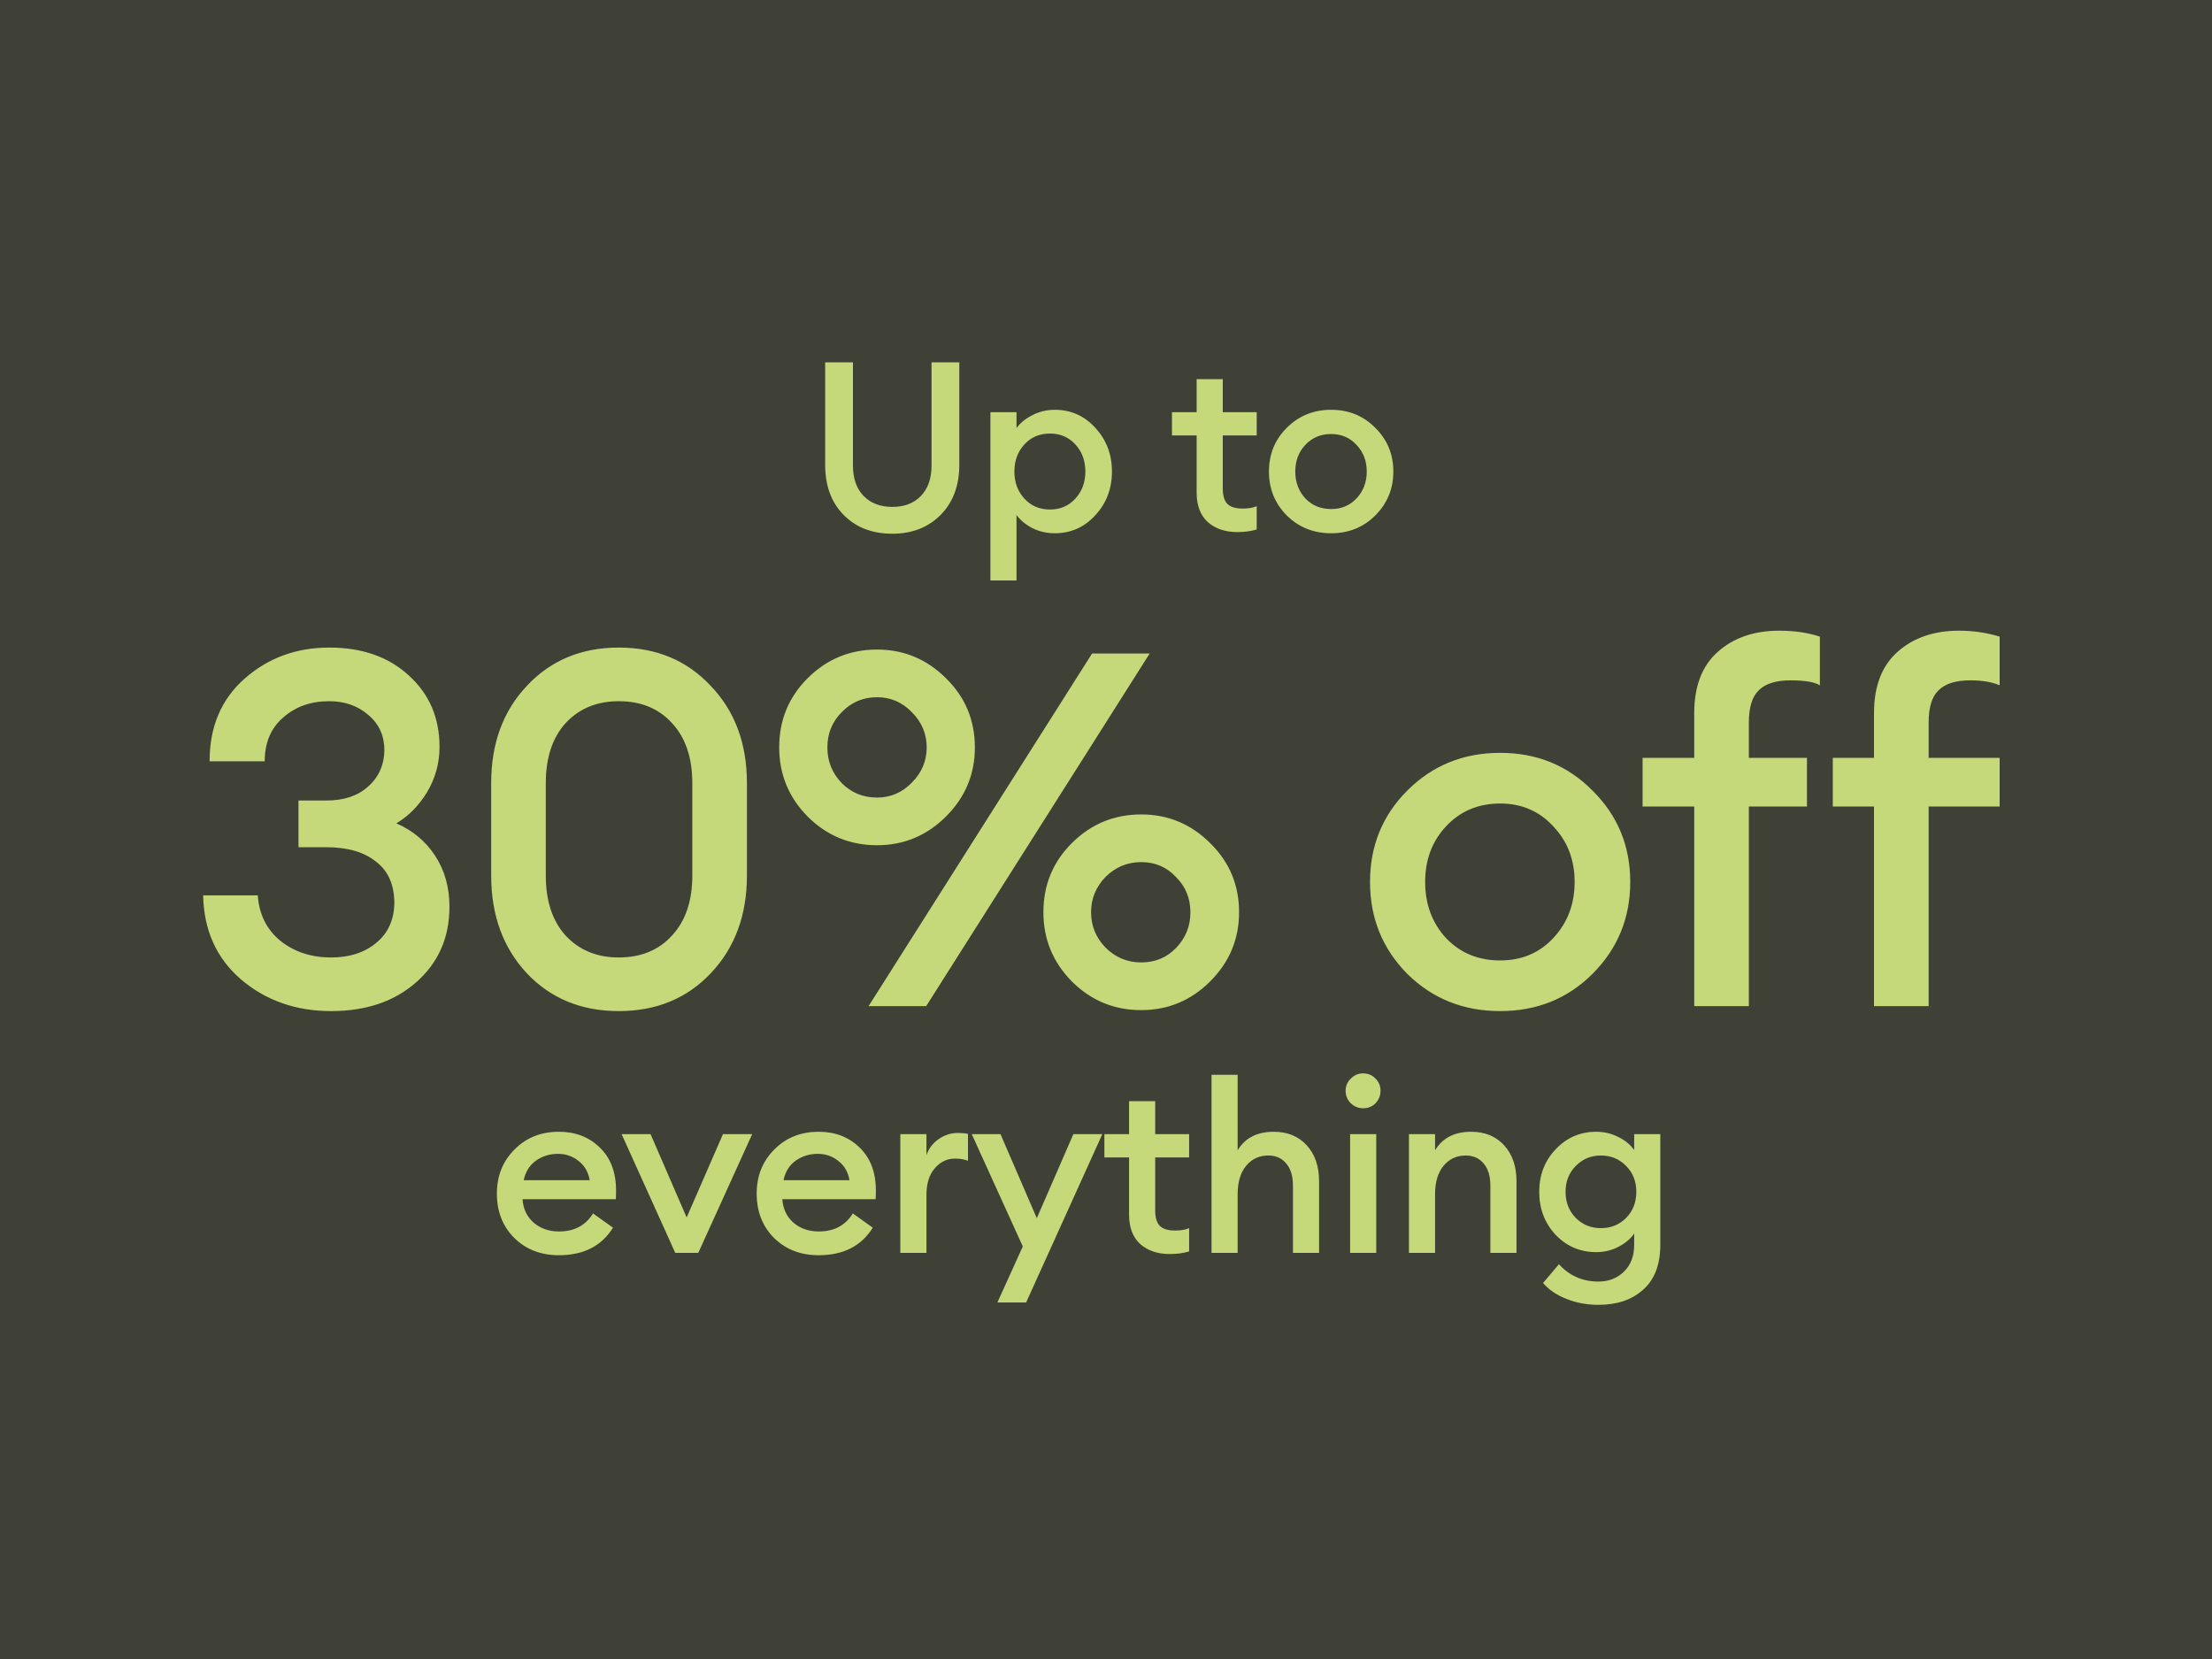 <svg xmlns="http://www.w3.org/2000/svg" fill="none" viewBox="0 0 100 75" height="75" width="100">
<rect fill="#3F4137" height="75" width="100"></rect>
<path fill="#C5D97A" d="M14.976 45.709C13.374 45.709 12.012 45.231 10.89 44.273C9.782 43.315 9.214 42.05 9.184 40.478H11.653C11.713 41.332 12.05 42.013 12.664 42.522C13.292 43.03 14.063 43.285 14.976 43.285C15.799 43.285 16.473 43.068 16.997 42.634C17.535 42.2 17.812 41.601 17.827 40.838C17.827 39.999 17.55 39.371 16.997 38.952C16.458 38.518 15.709 38.301 14.752 38.301H13.494V36.19H14.752C15.545 36.19 16.173 35.981 16.637 35.562C17.116 35.142 17.363 34.596 17.378 33.923C17.378 33.264 17.139 32.733 16.66 32.329C16.181 31.91 15.59 31.7 14.886 31.7C14.048 31.7 13.352 31.947 12.798 32.441C12.244 32.92 11.967 33.578 11.967 34.417H9.475C9.475 32.86 9.999 31.618 11.047 30.69C12.11 29.747 13.389 29.275 14.886 29.275C16.368 29.275 17.565 29.694 18.478 30.533C19.406 31.371 19.87 32.448 19.87 33.766C19.87 34.499 19.683 35.18 19.309 35.809C18.935 36.422 18.471 36.894 17.917 37.223C18.651 37.537 19.234 38.024 19.668 38.682C20.102 39.341 20.319 40.112 20.319 40.995C20.319 42.387 19.818 43.524 18.815 44.407C17.827 45.276 16.548 45.709 14.976 45.709ZM32.128 44.003C31.051 45.141 29.666 45.709 27.975 45.709C26.284 45.709 24.899 45.141 23.821 44.003C22.744 42.851 22.205 41.377 22.205 39.58V35.404C22.205 33.608 22.744 32.142 23.821 31.004C24.899 29.852 26.284 29.275 27.975 29.275C29.666 29.275 31.051 29.852 32.128 31.004C33.221 32.142 33.767 33.608 33.767 35.404V39.58C33.767 41.377 33.221 42.851 32.128 44.003ZM27.975 43.285C28.978 43.285 29.778 42.956 30.377 42.297C30.991 41.638 31.298 40.733 31.298 39.58L31.298 35.404C31.298 34.252 30.991 33.346 30.377 32.688C29.778 32.029 28.978 31.7 27.975 31.7C26.987 31.7 26.186 32.029 25.573 32.688C24.974 33.346 24.674 34.252 24.674 35.404L24.674 39.58C24.674 40.733 24.974 41.638 25.573 42.297C26.186 42.956 26.987 43.285 27.975 43.285ZM41.871 45.485L39.267 45.485L49.37 29.545H51.974L41.871 45.485ZM51.593 45.665C50.365 45.665 49.318 45.231 48.45 44.362C47.597 43.494 47.17 42.454 47.17 41.242C47.17 40.014 47.597 38.974 48.45 38.121C49.318 37.253 50.365 36.819 51.593 36.819C52.805 36.819 53.846 37.253 54.714 38.121C55.582 38.974 56.016 40.014 56.016 41.242C56.016 42.454 55.582 43.494 54.714 44.362C53.846 45.231 52.805 45.665 51.593 45.665ZM49.976 42.836C50.425 43.285 50.964 43.509 51.593 43.509C52.221 43.509 52.745 43.292 53.164 42.858C53.599 42.409 53.816 41.87 53.816 41.242C53.816 40.613 53.599 40.082 53.164 39.648C52.745 39.199 52.221 38.974 51.593 38.974C50.964 38.974 50.425 39.199 49.976 39.648C49.542 40.097 49.325 40.628 49.325 41.242C49.325 41.855 49.542 42.387 49.976 42.836ZM39.649 38.211C38.422 38.211 37.374 37.777 36.506 36.909C35.653 36.041 35.226 35 35.226 33.788C35.226 32.561 35.653 31.52 36.506 30.667C37.374 29.799 38.422 29.365 39.649 29.365C40.861 29.365 41.901 29.799 42.77 30.667C43.638 31.52 44.072 32.561 44.072 33.788C44.072 35 43.638 36.041 42.77 36.909C41.901 37.777 40.861 38.211 39.649 38.211ZM39.649 36.056C40.263 36.056 40.786 35.831 41.221 35.382C41.669 34.933 41.894 34.402 41.894 33.788C41.894 33.174 41.669 32.643 41.221 32.194C40.786 31.745 40.263 31.52 39.649 31.52C39.02 31.52 38.489 31.745 38.055 32.194C37.621 32.628 37.404 33.159 37.404 33.788C37.404 34.417 37.621 34.955 38.055 35.404C38.489 35.839 39.02 36.056 39.649 36.056ZM71.994 44.026C70.871 45.148 69.479 45.709 67.818 45.709C66.156 45.709 64.757 45.148 63.62 44.026C62.497 42.888 61.936 41.504 61.936 39.872C61.936 38.241 62.497 36.864 63.62 35.741C64.757 34.604 66.156 34.035 67.818 34.035C69.479 34.035 70.871 34.604 71.994 35.741C73.131 36.864 73.7 38.241 73.7 39.872C73.7 41.504 73.131 42.888 71.994 44.026ZM67.818 43.419C68.791 43.419 69.591 43.083 70.22 42.409C70.864 41.721 71.186 40.875 71.186 39.872C71.186 38.869 70.864 38.031 70.22 37.358C69.591 36.669 68.791 36.325 67.818 36.325C66.83 36.325 66.014 36.669 65.371 37.358C64.742 38.031 64.428 38.869 64.428 39.872C64.428 40.875 64.742 41.721 65.371 42.409C66.014 43.083 66.83 43.419 67.818 43.419ZM76.593 45.485V36.46H74.258V34.26H76.593V32.239C76.593 31.026 76.944 30.106 77.648 29.477C78.366 28.834 79.294 28.512 80.432 28.512C81.12 28.512 81.734 28.602 82.273 28.781V30.982C82.033 30.832 81.592 30.757 80.948 30.757C80.29 30.757 79.811 30.907 79.511 31.206C79.212 31.491 79.062 31.977 79.062 32.665V34.26H81.689V36.46H79.062V45.485H76.593ZM84.72 45.485V36.46H82.857V34.26H84.72V32.239C84.72 31.026 85.072 30.106 85.775 29.477C86.494 28.834 87.422 28.512 88.559 28.512C89.203 28.512 89.816 28.602 90.4 28.781V30.982C90.056 30.832 89.614 30.757 89.076 30.757C88.417 30.757 87.938 30.907 87.639 31.206C87.339 31.491 87.19 31.977 87.19 32.665V34.26H90.4V36.46H87.19V45.485H84.72Z"></path>
<path fill="#C5D97A" d="M40.342 24.129C39.433 24.129 38.7 23.846 38.142 23.281C37.584 22.716 37.304 21.961 37.304 21.016V16.38H38.56V21.038C38.56 21.632 38.721 22.093 39.043 22.422C39.365 22.751 39.798 22.916 40.342 22.916C40.886 22.916 41.315 22.751 41.63 22.422C41.952 22.093 42.113 21.632 42.113 21.038V16.38H43.368V21.016C43.368 21.954 43.086 22.709 42.521 23.281C41.955 23.846 41.229 24.129 40.342 24.129ZM45.954 26.243H44.774V18.634H45.954V19.353C46.119 19.124 46.355 18.931 46.663 18.773C46.978 18.609 47.318 18.526 47.682 18.526C48.412 18.526 49.024 18.798 49.518 19.342C50.019 19.886 50.269 20.544 50.269 21.317C50.269 22.09 50.019 22.748 49.518 23.292C49.024 23.835 48.412 24.107 47.682 24.107C47.318 24.107 46.978 24.029 46.663 23.871C46.355 23.707 46.119 23.51 45.954 23.281V26.243ZM47.468 23.034C47.933 23.034 48.316 22.869 48.616 22.54C48.917 22.211 49.067 21.803 49.067 21.317C49.067 20.83 48.917 20.422 48.616 20.093C48.316 19.764 47.933 19.6 47.468 19.6C46.995 19.6 46.609 19.764 46.309 20.093C46.008 20.422 45.858 20.83 45.858 21.317C45.858 21.803 46.008 22.211 46.309 22.54C46.609 22.869 46.995 23.034 47.468 23.034ZM55.933 24.054C55.39 24.054 54.946 23.903 54.603 23.603C54.266 23.295 54.098 22.852 54.098 22.272V19.685H52.982V18.634H54.098V17.142H55.279V18.634H56.813V19.685H55.279V22.079C55.279 22.408 55.35 22.644 55.493 22.787C55.636 22.923 55.865 22.991 56.18 22.991C56.438 22.991 56.649 22.955 56.813 22.884V23.936C56.556 24.014 56.263 24.054 55.933 24.054ZM62.174 23.302C61.638 23.839 60.972 24.107 60.178 24.107C59.384 24.107 58.715 23.839 58.171 23.302C57.634 22.759 57.366 22.097 57.366 21.317C57.366 20.537 57.634 19.879 58.171 19.342C58.715 18.798 59.384 18.526 60.178 18.526C60.972 18.526 61.638 18.798 62.174 19.342C62.718 19.879 62.99 20.537 62.99 21.317C62.99 22.097 62.718 22.759 62.174 23.302ZM60.178 23.013C60.643 23.013 61.026 22.852 61.327 22.53C61.634 22.201 61.788 21.796 61.788 21.317C61.788 20.837 61.634 20.437 61.327 20.115C61.026 19.786 60.643 19.621 60.178 19.621C59.706 19.621 59.316 19.786 59.008 20.115C58.708 20.437 58.557 20.837 58.557 21.317C58.557 21.796 58.708 22.201 59.008 22.53C59.316 22.852 59.706 23.013 60.178 23.013Z"></path>
<path fill="#C5D97A" d="M25.265 56.746C24.449 56.746 23.776 56.485 23.247 55.962C22.725 55.44 22.463 54.771 22.463 53.955C22.463 53.161 22.728 52.499 23.258 51.97C23.787 51.433 24.456 51.165 25.265 51.165C26.009 51.165 26.624 51.401 27.111 51.873C27.604 52.345 27.851 52.996 27.851 53.827C27.851 53.97 27.848 54.098 27.84 54.213H23.623C23.651 54.649 23.819 55.004 24.127 55.275C24.435 55.54 24.817 55.672 25.275 55.672C25.962 55.672 26.474 55.401 26.81 54.857L27.712 55.501C27.197 56.331 26.381 56.746 25.265 56.746ZM23.676 53.354H26.66C26.596 52.982 26.427 52.692 26.155 52.485C25.891 52.27 25.579 52.163 25.222 52.163C24.85 52.163 24.517 52.267 24.224 52.474C23.937 52.682 23.755 52.975 23.676 53.354ZM30.527 56.639L28.102 51.272H29.411L31.042 55.039L32.684 51.272H34.005L31.568 56.639H30.527ZM37.009 56.746C36.193 56.746 35.521 56.485 34.991 55.962C34.469 55.44 34.208 54.771 34.208 53.955C34.208 53.161 34.473 52.499 35.002 51.97C35.532 51.433 36.2 51.165 37.009 51.165C37.753 51.165 38.368 51.401 38.855 51.873C39.349 52.345 39.596 52.996 39.596 53.827C39.596 53.97 39.592 54.098 39.585 54.213H35.367C35.396 54.649 35.564 55.004 35.871 55.275C36.179 55.54 36.562 55.672 37.02 55.672C37.707 55.672 38.218 55.401 38.555 54.857L39.456 55.501C38.941 56.331 38.125 56.746 37.009 56.746ZM35.421 53.354H38.404C38.34 52.982 38.172 52.692 37.9 52.485C37.635 52.27 37.324 52.163 36.966 52.163C36.594 52.163 36.261 52.267 35.968 52.474C35.682 52.682 35.499 52.975 35.421 53.354ZM40.702 56.639V51.272H41.883V52.227C41.983 51.927 42.165 51.684 42.43 51.498C42.702 51.312 42.992 51.218 43.299 51.218C43.485 51.218 43.639 51.233 43.761 51.261V52.474C43.589 52.41 43.392 52.378 43.17 52.378C42.813 52.378 42.509 52.524 42.258 52.818C42.008 53.104 41.883 53.505 41.883 54.02V56.639H40.702ZM46.389 58.882H45.09L46.239 56.349L43.931 51.272H45.23L46.872 55.072L48.525 51.272H49.834L46.389 58.882ZM52.878 56.692C52.334 56.692 51.891 56.542 51.547 56.241C51.211 55.934 51.043 55.49 51.043 54.91V52.324H49.927V51.272H51.043V49.78H52.224V51.272H53.758V52.324H52.224V54.717C52.224 55.047 52.295 55.283 52.438 55.426C52.581 55.562 52.81 55.63 53.125 55.63C53.383 55.63 53.594 55.594 53.758 55.522V56.574C53.501 56.653 53.207 56.692 52.878 56.692ZM55.951 56.639H54.771V48.589H55.951V52.002C56.288 51.444 56.831 51.165 57.583 51.165C58.205 51.165 58.702 51.369 59.075 51.777C59.447 52.184 59.633 52.728 59.633 53.408V56.639H58.452V53.601C58.452 53.172 58.352 52.839 58.151 52.603C57.951 52.36 57.679 52.238 57.336 52.238C56.928 52.238 56.595 52.392 56.338 52.7C56.08 53.007 55.951 53.44 55.951 53.998V56.639ZM61.626 50.102C61.411 50.102 61.225 50.027 61.068 49.877C60.911 49.719 60.832 49.53 60.832 49.308C60.832 49.093 60.911 48.911 61.068 48.761C61.225 48.603 61.411 48.525 61.626 48.525C61.848 48.525 62.034 48.603 62.184 48.761C62.334 48.911 62.41 49.093 62.41 49.308C62.41 49.53 62.334 49.719 62.184 49.877C62.034 50.027 61.848 50.102 61.626 50.102ZM61.036 56.639V51.272H62.217V56.639H61.036ZM63.696 56.639V51.272H64.876V52.002C65.213 51.444 65.756 51.165 66.507 51.165C67.13 51.165 67.627 51.369 67.999 51.777C68.371 52.184 68.558 52.728 68.558 53.408V56.639H67.377V53.601C67.377 53.172 67.277 52.839 67.076 52.603C66.876 52.36 66.604 52.238 66.261 52.238C65.853 52.238 65.52 52.392 65.263 52.7C65.005 53.007 64.876 53.44 64.876 53.998V56.639H63.696ZM71.238 55.061C71.546 55.368 71.925 55.522 72.376 55.522C72.826 55.522 73.206 55.368 73.513 55.061C73.821 54.746 73.975 54.352 73.975 53.88C73.975 53.408 73.821 53.018 73.513 52.71C73.206 52.395 72.826 52.238 72.376 52.238C71.925 52.238 71.546 52.395 71.238 52.71C70.93 53.018 70.776 53.408 70.776 53.88C70.776 54.352 70.93 54.746 71.238 55.061ZM72.268 58.989C71.746 58.989 71.263 58.9 70.819 58.721C70.376 58.549 70.022 58.309 69.757 58.002L70.476 57.154C70.955 57.676 71.549 57.937 72.258 57.937C72.723 57.937 73.109 57.787 73.417 57.486C73.724 57.193 73.878 56.785 73.878 56.263V55.769C73.707 56.012 73.467 56.213 73.159 56.37C72.852 56.528 72.519 56.606 72.161 56.606C71.438 56.606 70.827 56.345 70.326 55.823C69.832 55.293 69.585 54.646 69.585 53.88C69.585 53.122 69.832 52.481 70.326 51.959C70.827 51.429 71.438 51.165 72.161 51.165C72.519 51.165 72.852 51.243 73.159 51.401C73.467 51.551 73.707 51.748 73.878 51.991V51.272H75.059V56.274C75.059 57.168 74.801 57.844 74.286 58.302C73.778 58.76 73.106 58.989 72.268 58.989Z"></path>
</svg>
